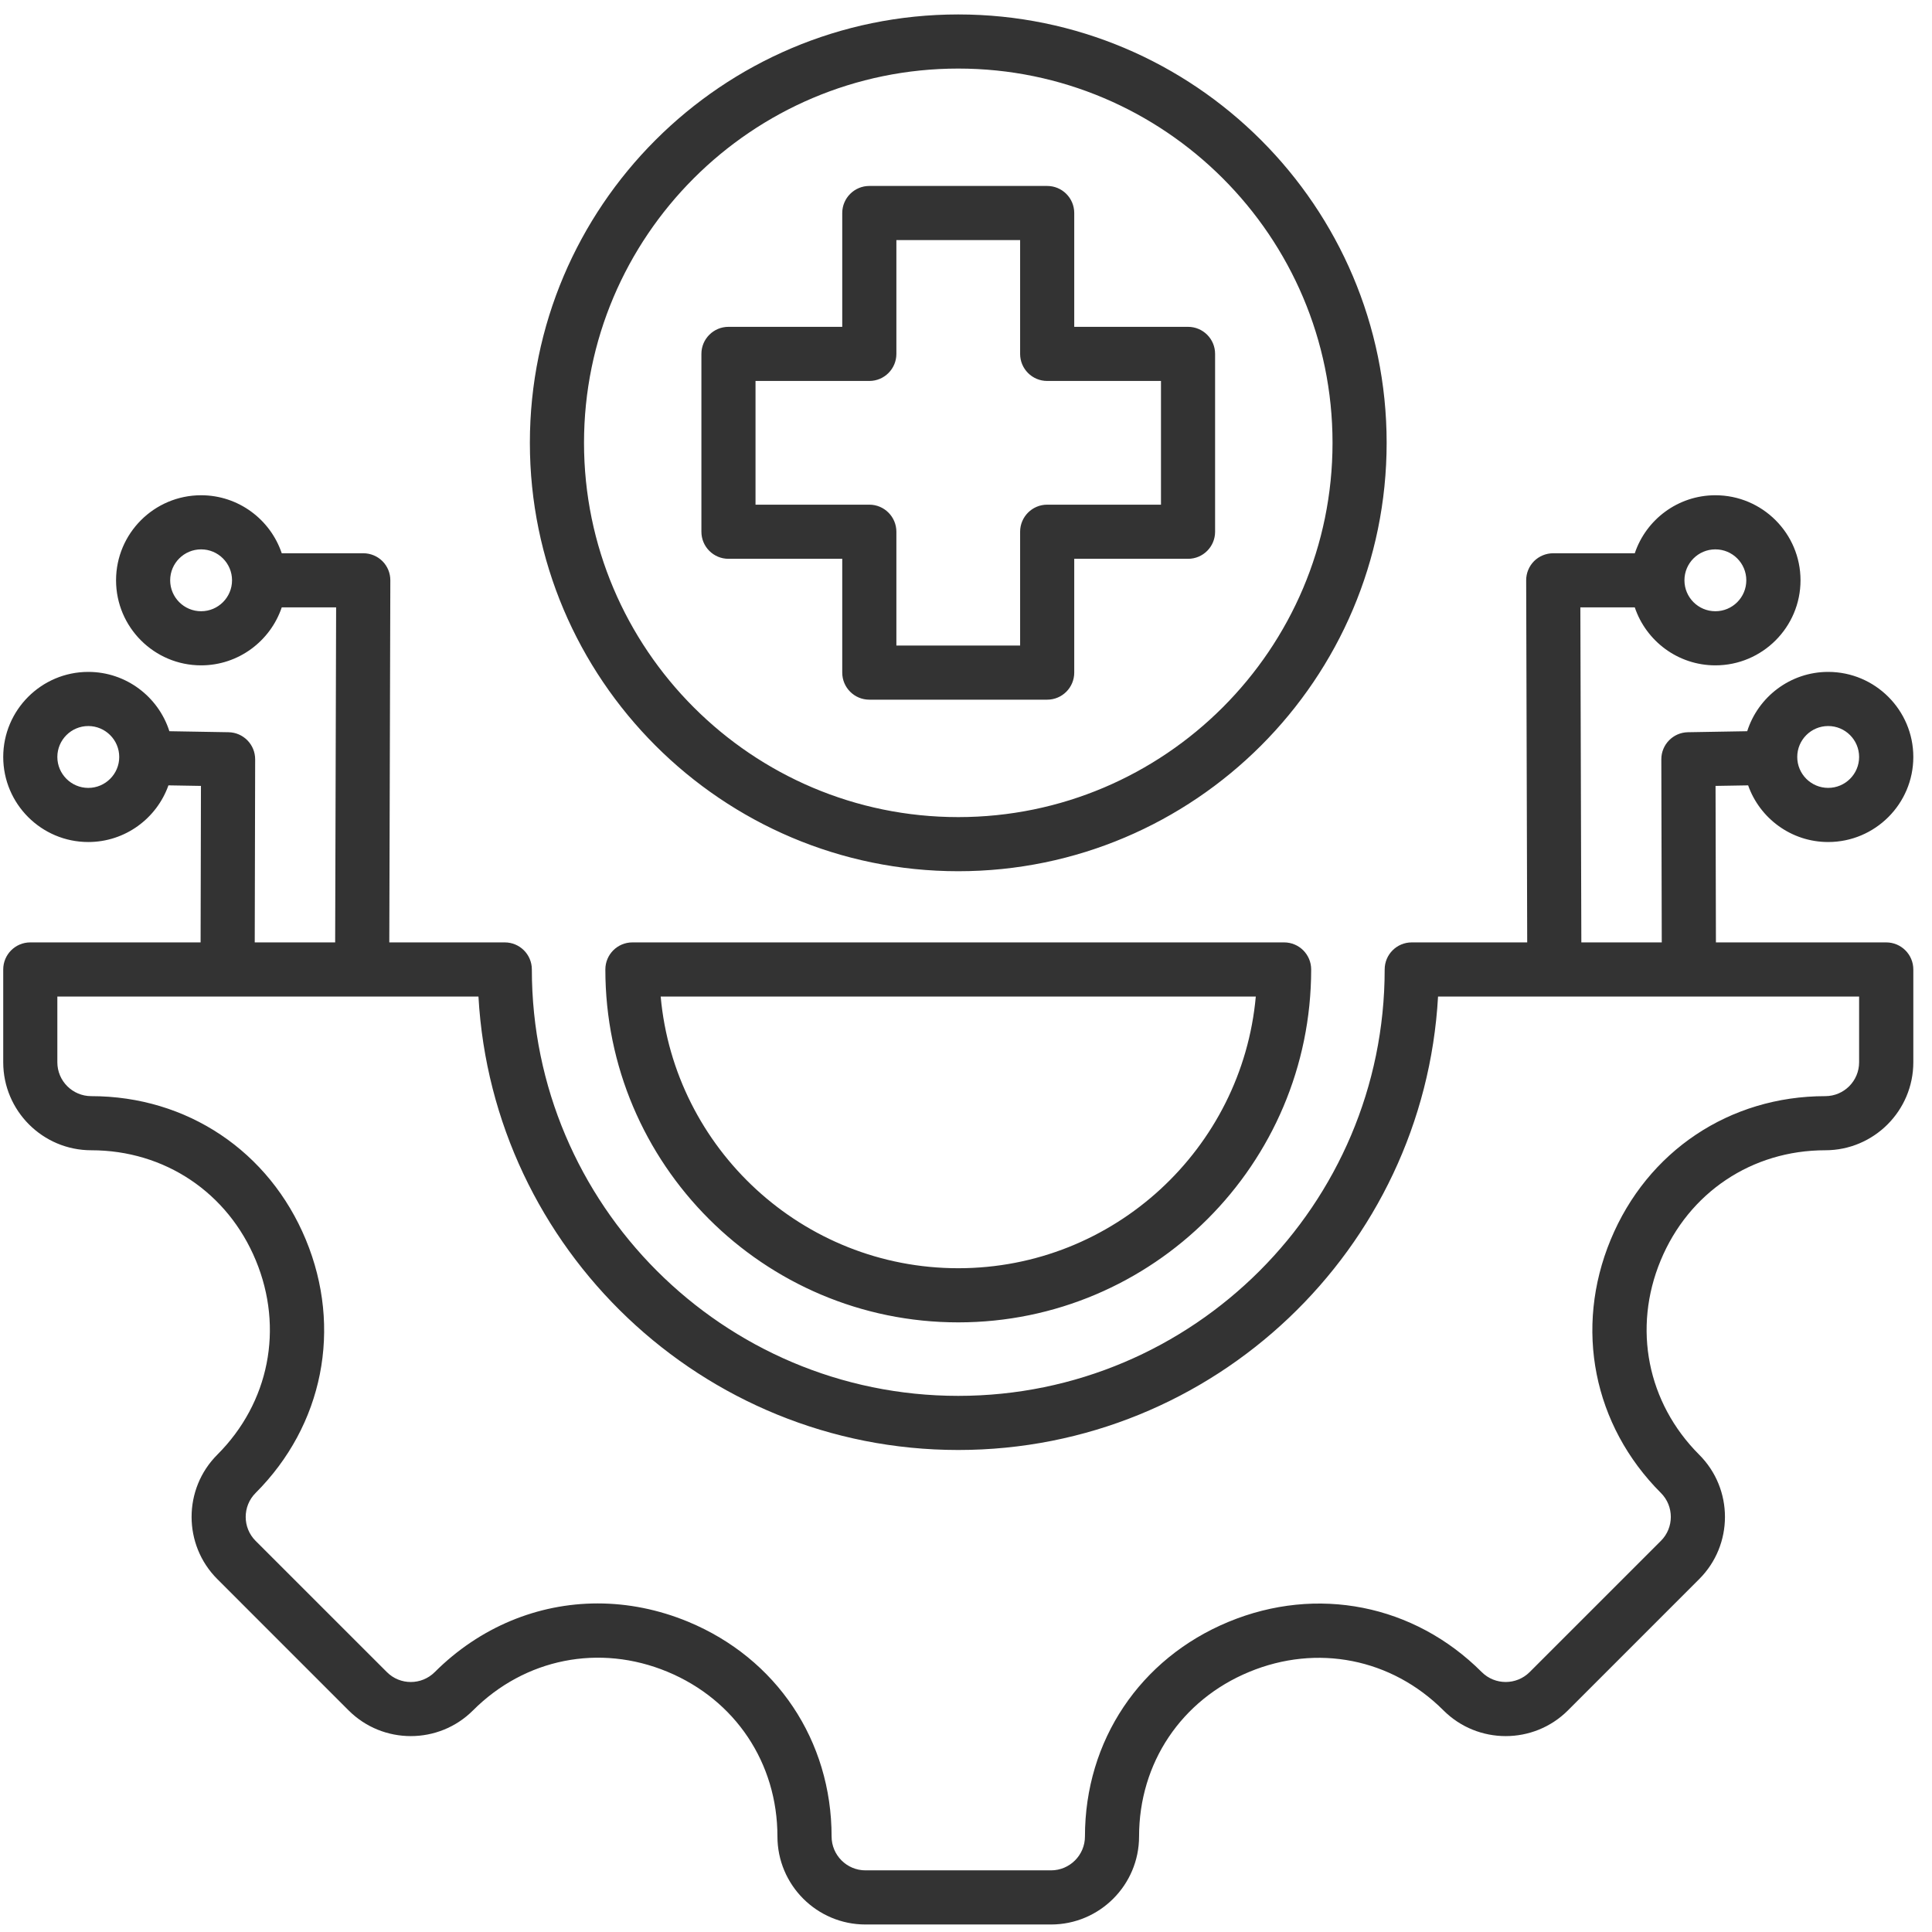 <svg width="88" height="88" viewBox="0 0 88 88" fill="none" xmlns="http://www.w3.org/2000/svg">
<path fill-rule="evenodd" clip-rule="evenodd" d="M43.647 57.766C36.558 57.766 30.718 52.319 30.093 45.391H57.2C56.575 52.319 50.735 57.766 43.647 57.766ZM28.806 42.925C28.124 42.925 27.573 43.476 27.573 44.158C27.573 53.022 34.783 60.232 43.647 60.232C52.51 60.232 59.722 53.022 59.722 44.158C59.722 43.476 59.17 42.925 58.489 42.925H28.806ZM84.68 48.385V45.391H65.501C64.859 56.887 55.302 66.045 43.647 66.045C31.991 66.045 22.436 56.887 21.793 45.391H2.612V48.385C2.612 49.236 3.304 49.928 4.157 49.928C8.516 49.928 12.26 52.434 13.931 56.467C15.601 60.499 14.724 64.92 11.642 68.003C11.041 68.603 11.041 69.584 11.642 70.184L17.621 76.161C18.221 76.764 19.2 76.764 19.803 76.161C21.855 74.112 24.498 73.034 27.223 73.034C28.596 73.034 29.991 73.309 31.342 73.867C35.373 75.538 37.878 79.285 37.878 83.648C37.878 84.5 38.57 85.192 39.42 85.192H47.874C48.724 85.192 49.418 84.5 49.418 83.648C49.418 79.289 51.923 75.545 55.955 73.874C59.989 72.204 64.409 73.079 67.491 76.161C68.093 76.763 69.072 76.763 69.674 76.161L75.652 70.184C76.254 69.584 76.254 68.602 75.652 68.002C72.57 64.919 71.693 60.499 73.364 56.467C75.034 52.434 78.779 49.928 83.138 49.928C83.992 49.928 84.68 49.236 84.68 48.385ZM4.021 35.888C3.245 35.888 2.612 35.255 2.612 34.479C2.612 33.702 3.245 33.07 4.021 33.07C4.798 33.07 5.431 33.702 5.431 34.479C5.431 35.255 4.798 35.888 4.021 35.888ZM9.161 27.841C8.383 27.841 7.751 27.209 7.751 26.432C7.751 25.654 8.383 25.023 9.161 25.023C9.937 25.023 10.569 25.654 10.569 26.432C10.569 27.209 9.937 27.841 9.161 27.841ZM78.133 25.023C78.912 25.023 79.542 25.654 79.542 26.432C79.542 27.209 78.912 27.841 78.133 27.841C77.354 27.841 76.724 27.209 76.724 26.432C76.724 25.654 77.354 25.023 78.133 25.023ZM83.271 33.07C84.05 33.07 84.68 33.702 84.68 34.479C84.68 35.255 84.05 35.887 83.271 35.887C82.492 35.887 81.862 35.255 81.862 34.479C81.862 33.702 82.492 33.07 83.271 33.07ZM85.915 42.925H78.158L78.141 35.797L79.625 35.772C80.155 37.273 81.589 38.353 83.271 38.353C85.409 38.353 87.149 36.615 87.149 34.479C87.149 32.343 85.409 30.604 83.271 30.604C81.547 30.604 80.08 31.742 79.583 33.306L76.882 33.352C76.21 33.363 75.669 33.914 75.671 34.588L75.691 42.925H72.028L71.983 27.665H74.462C74.977 29.197 76.428 30.306 78.133 30.306C80.271 30.306 82.011 28.569 82.011 26.432C82.011 24.294 80.271 22.558 78.133 22.558C76.428 22.558 74.977 23.665 74.462 25.2H70.748C70.419 25.2 70.105 25.33 69.873 25.56C69.643 25.793 69.513 26.108 69.515 26.435L69.562 42.925H64.303C63.621 42.925 63.07 43.476 63.07 44.158C63.07 54.867 54.357 63.58 43.647 63.58C32.937 63.58 24.225 54.867 24.225 44.158C24.225 43.476 23.672 42.925 22.993 42.925H17.732L17.779 26.435C17.781 26.108 17.652 25.793 17.42 25.56C17.189 25.33 16.874 25.2 16.547 25.2H12.833C12.316 23.665 10.865 22.558 9.161 22.558C7.024 22.558 5.286 24.294 5.286 26.432C5.286 28.569 7.024 30.306 9.161 30.306C10.865 30.306 12.316 29.197 12.833 27.665H15.31L15.266 42.925H11.603L11.622 34.588C11.624 33.914 11.083 33.363 10.41 33.352L7.715 33.306C7.216 31.742 5.749 30.604 4.021 30.604C1.885 30.604 0.147 32.343 0.147 34.479C0.147 36.615 1.885 38.353 4.021 38.353C5.705 38.353 7.139 37.273 7.672 35.772L9.153 35.797L9.137 42.925H1.38C0.7 42.925 0.147 43.476 0.147 44.158V48.385C0.147 50.595 1.945 52.393 4.157 52.393C7.498 52.393 10.372 54.316 11.652 57.409C12.935 60.503 12.263 63.895 9.898 66.259C8.336 67.82 8.336 70.366 9.9 71.927L15.877 77.905C17.439 79.468 19.984 79.468 21.546 77.905C23.913 75.538 27.305 74.863 30.398 76.145C33.49 77.426 35.411 80.302 35.411 83.648C35.411 85.86 37.209 87.658 39.42 87.658H47.873C50.084 87.658 51.883 85.86 51.883 83.648C51.883 80.305 53.804 77.433 56.899 76.153C59.993 74.87 63.383 75.541 65.747 77.905C67.311 79.468 69.854 79.468 71.418 77.905L77.395 71.927C78.961 70.366 78.961 67.82 77.395 66.259C75.032 63.895 74.359 60.503 75.641 57.411C76.923 54.316 79.799 52.393 83.138 52.393C85.351 52.393 87.149 50.595 87.149 48.385V44.158C87.149 43.476 86.594 42.925 85.915 42.925ZM34.413 17.352H39.596C40.278 17.352 40.829 16.8 40.829 16.119V10.936H46.465V16.119C46.465 16.8 47.016 17.352 47.698 17.352H52.881V22.987H47.698C47.016 22.987 46.465 23.541 46.465 24.221V29.403H40.829V24.221C40.829 23.541 40.278 22.987 39.596 22.987H34.413V17.352ZM33.181 25.453C32.5 25.453 31.948 24.901 31.948 24.22V16.119C31.948 15.439 32.5 14.887 33.181 14.887H38.363V9.703C38.363 9.023 38.916 8.47 39.596 8.47H47.698C48.379 8.47 48.93 9.023 48.93 9.703V14.887H54.113C54.795 14.887 55.346 15.439 55.346 16.119V24.22C55.346 24.901 54.795 25.453 54.113 25.453H48.93V30.636C48.93 31.317 48.379 31.869 47.698 31.869H39.596C38.916 31.869 38.363 31.317 38.363 30.636V25.453H33.181ZM43.647 3.123C53.045 3.123 60.695 10.77 60.695 20.17C60.695 29.569 53.046 37.218 43.647 37.218C34.247 37.218 26.601 29.569 26.601 20.17C26.601 10.771 34.247 3.123 43.647 3.123ZM43.647 39.683C32.888 39.683 24.135 30.929 24.135 20.169C24.135 9.411 32.888 0.658 43.647 0.658C54.405 0.658 63.16 9.411 63.16 20.17C63.16 30.929 54.405 39.683 43.647 39.683Z" fill="#333333"/>
</svg>
